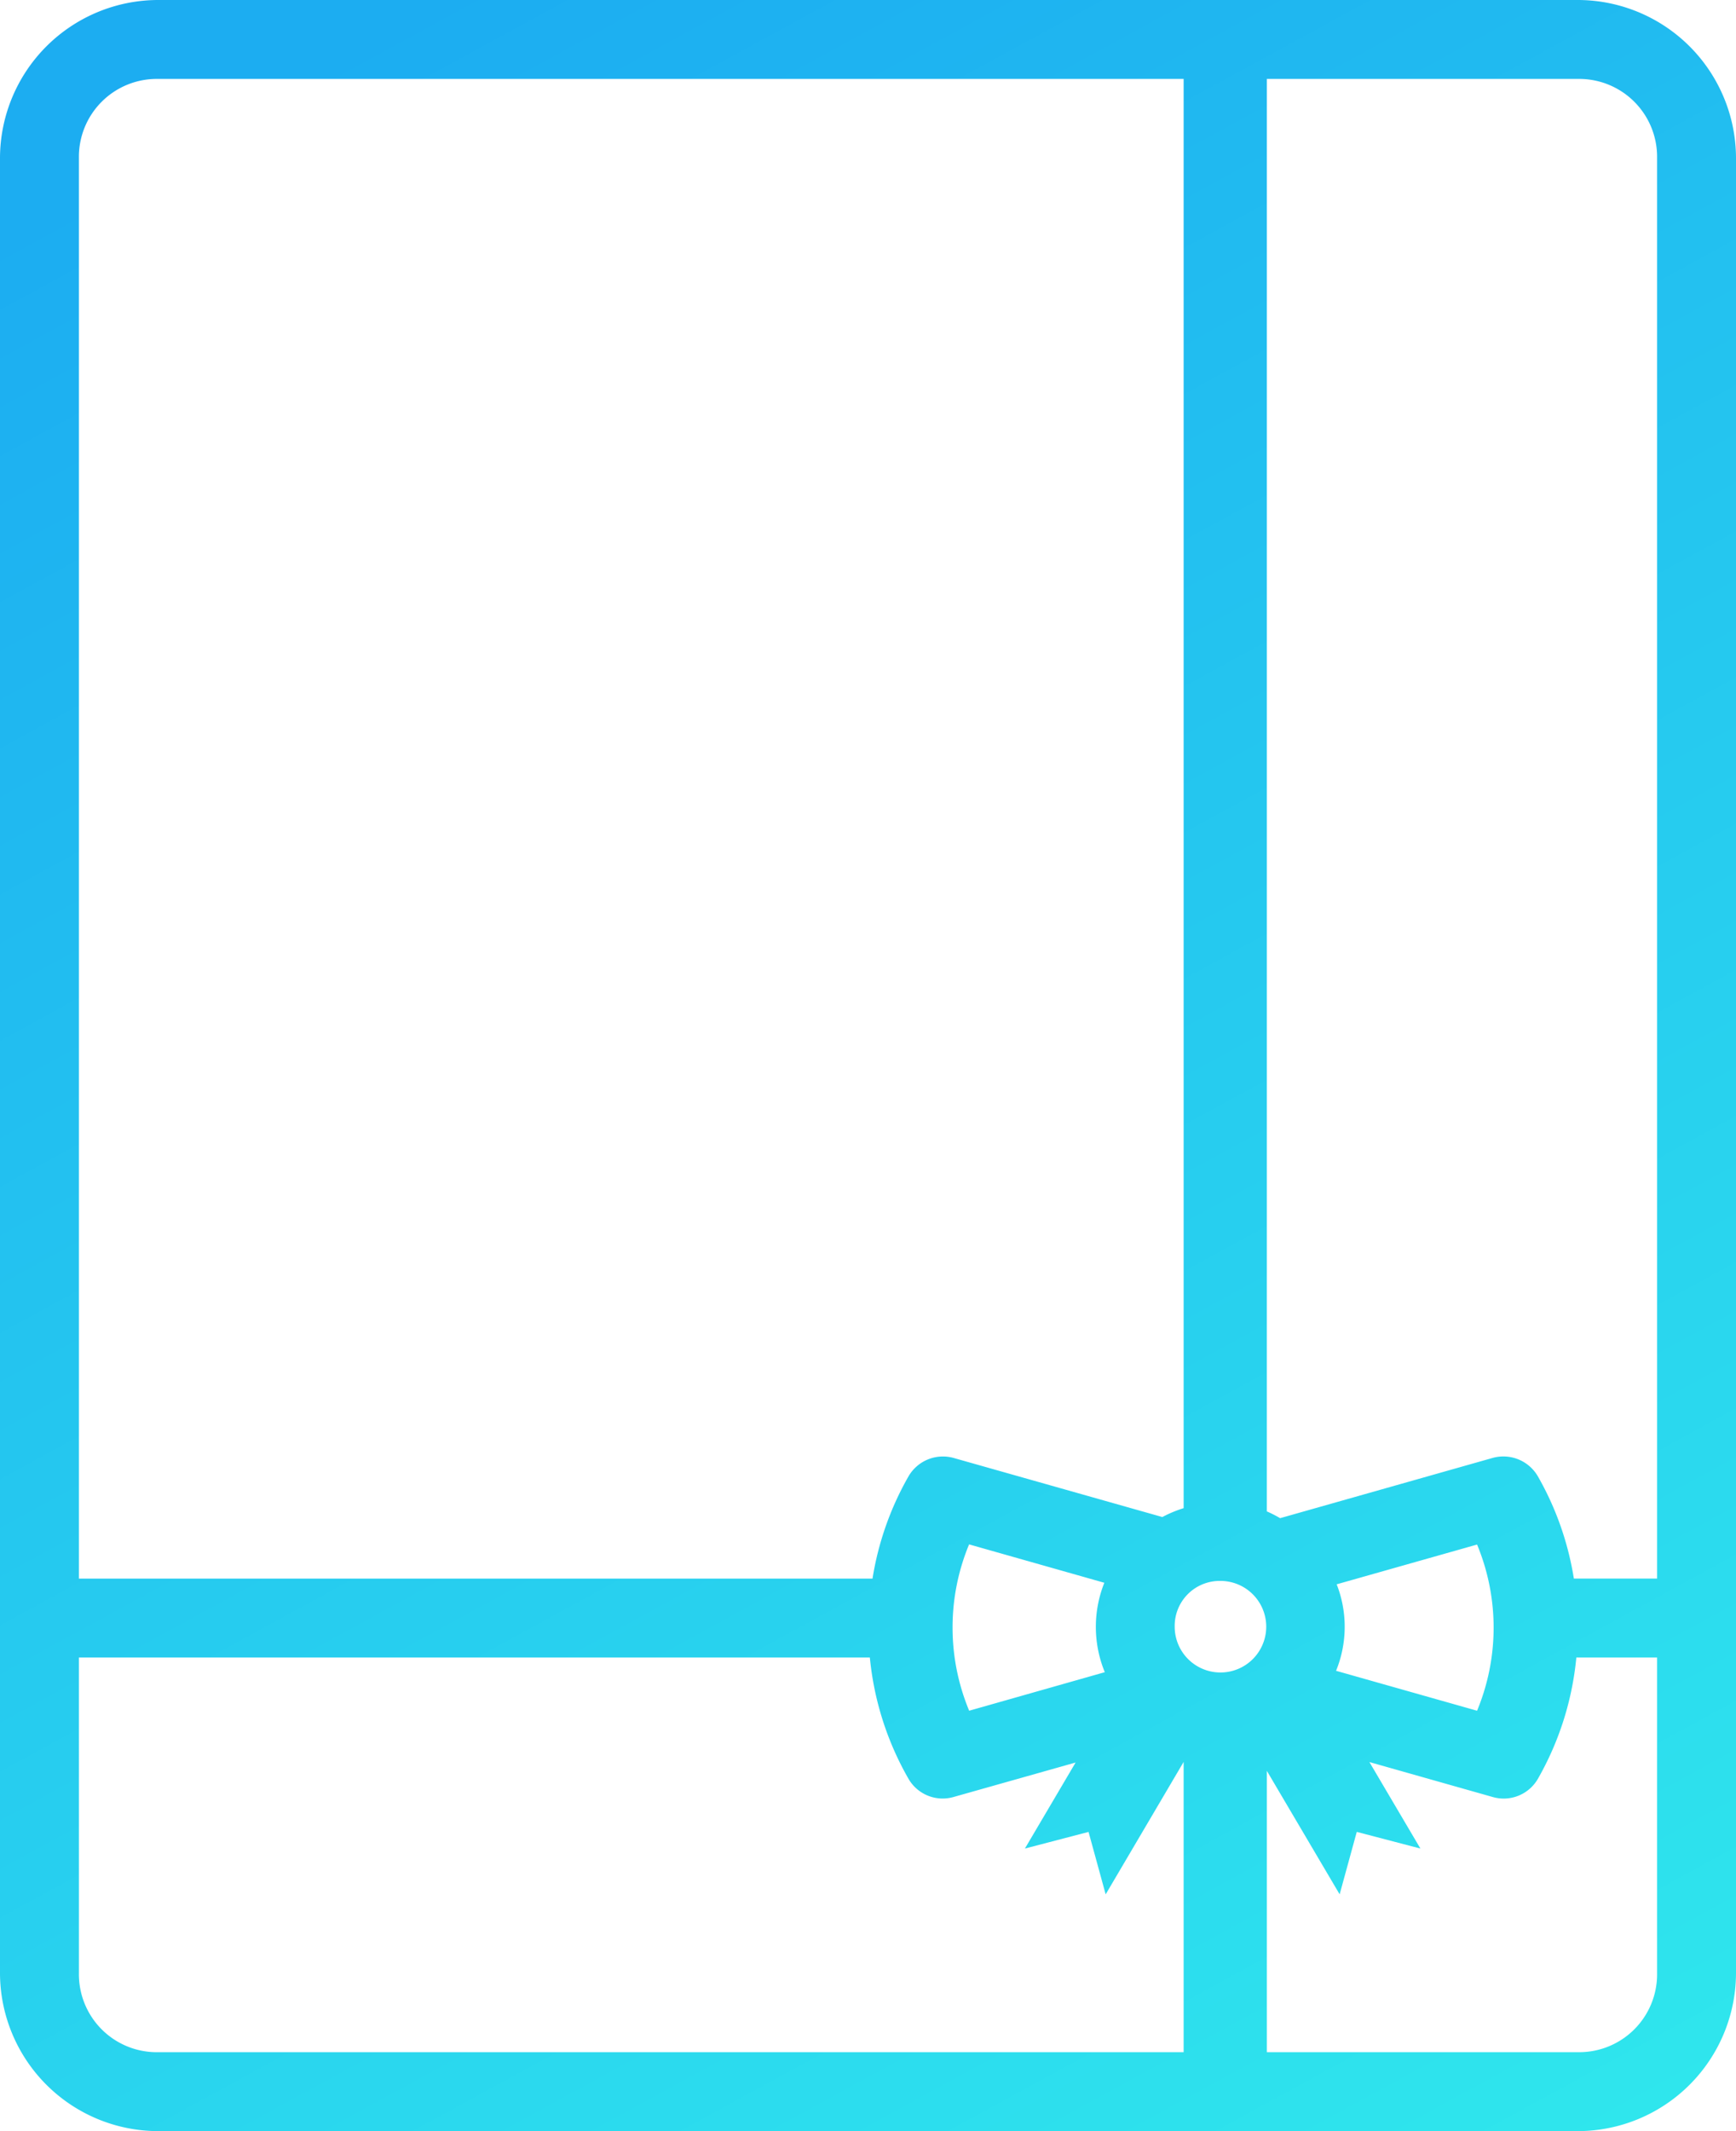 <?xml version="1.0" encoding="UTF-8"?>
<svg xmlns="http://www.w3.org/2000/svg" xmlns:xlink="http://www.w3.org/1999/xlink" width="97.778" height="120" viewBox="0 0 97.778 120">
  <defs>
    <linearGradient id="linear-gradient" x1="0.265" x2="0.664" y2="1" gradientUnits="objectBoundingBox">
      <stop offset="0" stop-color="#1cadf1"></stop>
      <stop offset="1" stop-color="#2fe6ed"></stop>
    </linearGradient>
  </defs>
  <path id="gift" d="M13.889,3A8.919,8.919,0,0,0,5,11.889V114.111A8.918,8.918,0,0,0,13.889,123h80a8.918,8.918,0,0,0,8.889-8.889V11.889A8.919,8.919,0,0,0,93.889,3Zm0,4.444H71.667V87.922a6.955,6.955,0,0,0-1.2.5L58.7,85.092a2.24,2.24,0,0,0-2.526,1.033,16.989,16.989,0,0,0-2.031,5.764H9.444v-80A4.387,4.387,0,0,1,13.889,7.444Zm62.465,0H93.889a4.387,4.387,0,0,1,4.444,4.444v80H93.646a16.983,16.983,0,0,0-2.031-5.764,2.246,2.246,0,0,0-2.535-1.033L77.1,88.486a6.914,6.914,0,0,0-.747-.382ZM59.583,89.962,67.2,92.123a6.707,6.707,0,0,0,.026,5.035l-7.639,2.17A12.211,12.211,0,0,1,59.583,89.962Zm28.611.009a12.206,12.206,0,0,1,0,9.358L80.252,97.08a6.561,6.561,0,0,0,.035-4.87ZM73.733,92.019A2.578,2.578,0,1,1,71.163,94.6,2.534,2.534,0,0,1,73.733,92.019ZM9.444,96.333H53.993a17.009,17.009,0,0,0,2.179,6.832,2.222,2.222,0,0,0,2.526,1.024l6.884-1.944-2.856,4.844,3.585-.937.964,3.516,4.392-7.457v16.345H13.889a4.386,4.386,0,0,1-4.444-4.444Zm84.34,0h4.549v17.778a4.386,4.386,0,0,1-4.444,4.444H76.354V102.714l4.1,6.953.964-3.516,3.585.938-2.873-4.87,6.953,1.97a2.222,2.222,0,0,0,2.535-1.024A17,17,0,0,0,93.785,96.333Z" transform="translate(-5 -3)" fill="url(#linear-gradient)"></path>
</svg>

